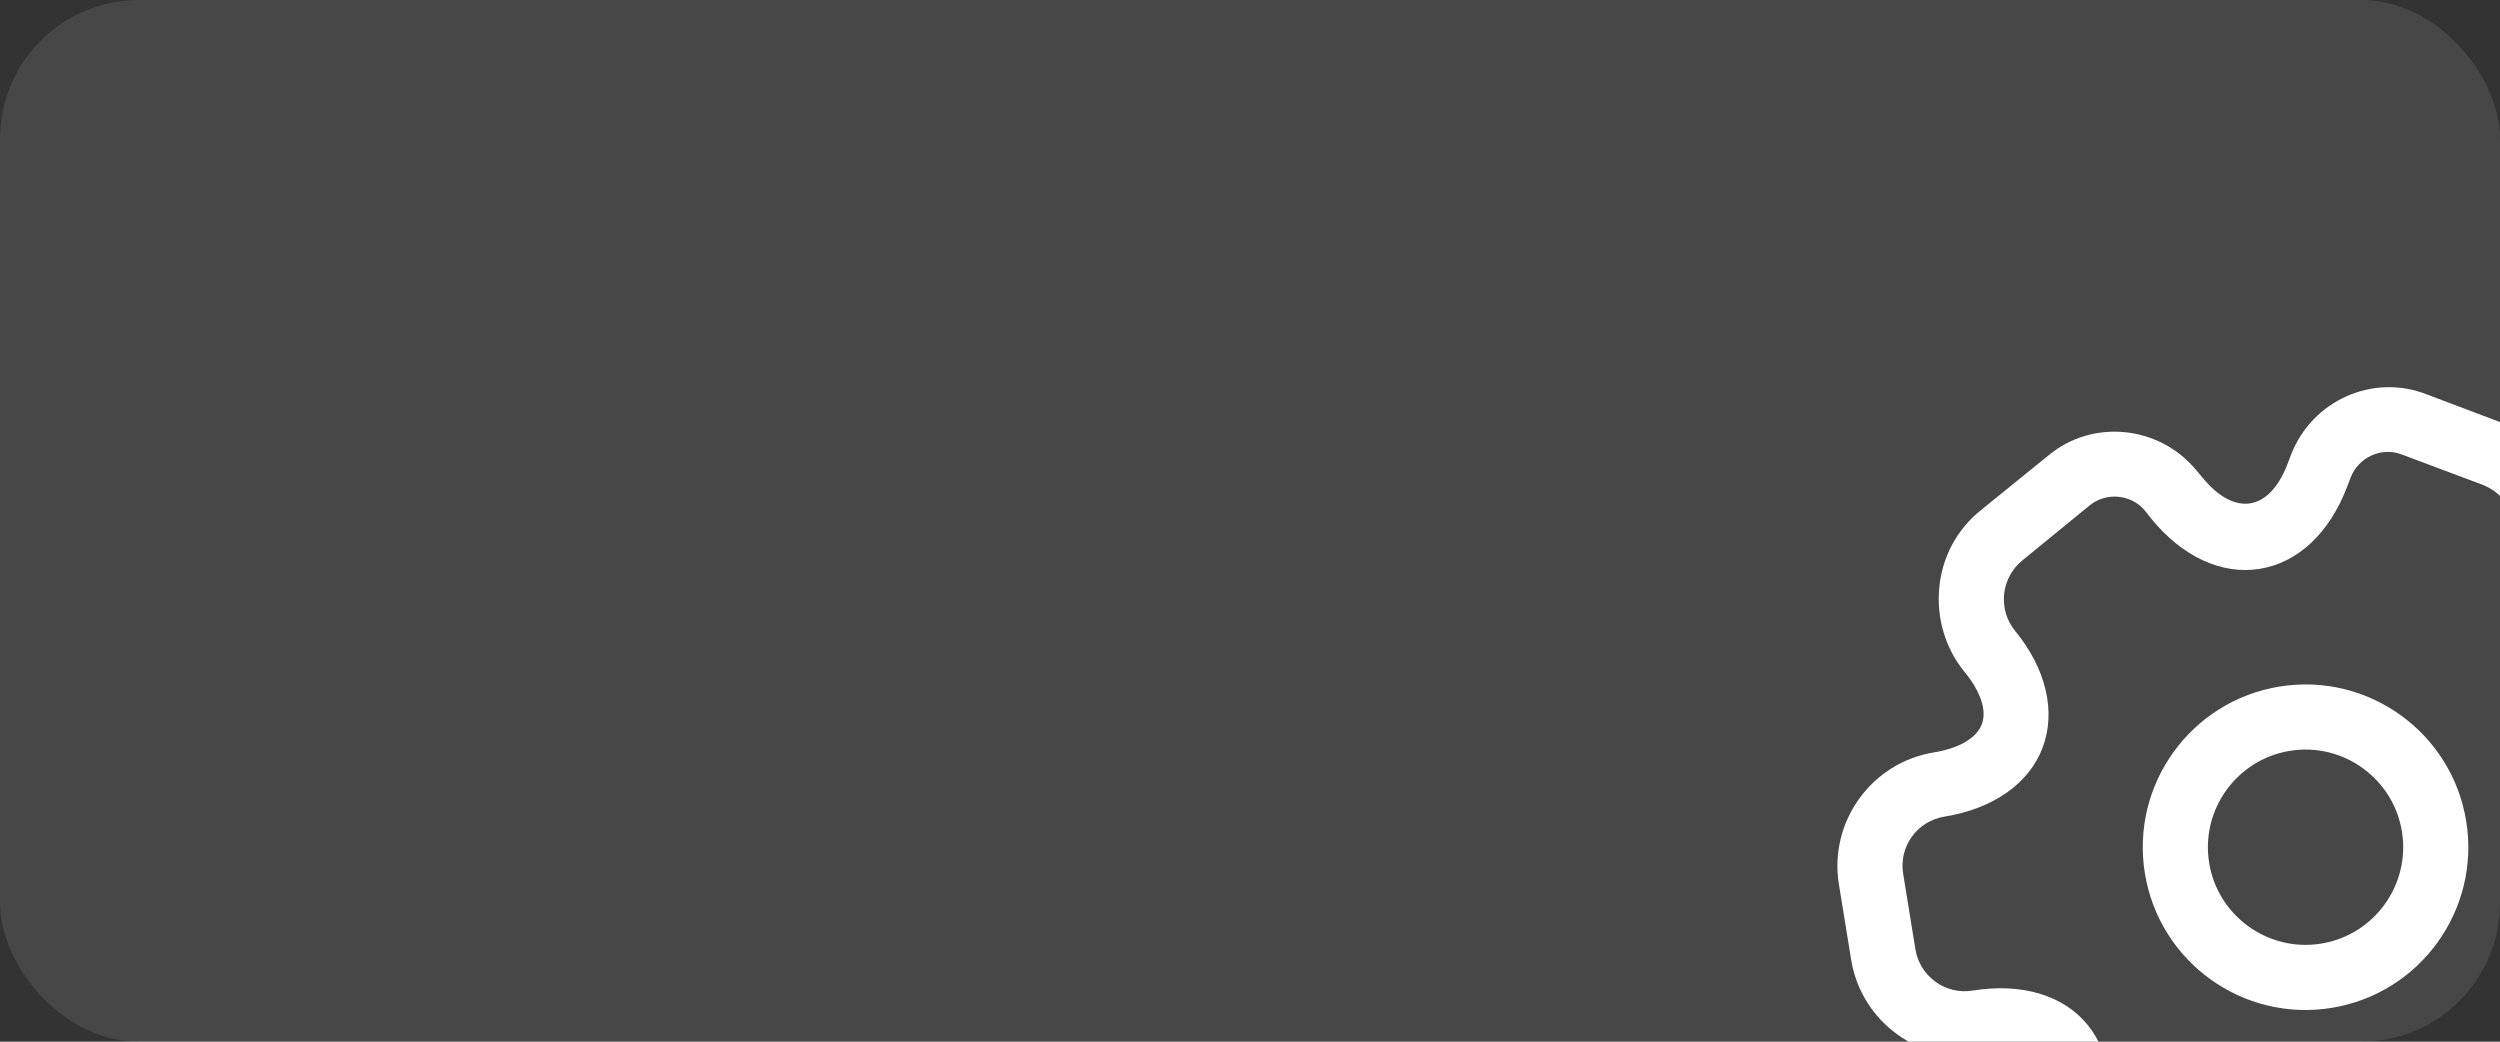 <?xml version="1.0" encoding="UTF-8"?> <svg xmlns="http://www.w3.org/2000/svg" width="360" height="150" viewBox="0 0 360 150" fill="none"><rect x="0" y="0" width="360" height="150" fill="#333333" stroke="none"/><g clip-path="url(#clip0_2535_730)"><rect width="360" height="150" rx="20" fill="white" fill-opacity="0.1"></rect><path d="M335.757 145.134C322.987 147.209 310.939 138.529 308.864 125.759C306.789 112.989 315.47 100.941 328.24 98.866C341.01 96.791 353.058 105.471 355.133 118.241C357.208 131.011 348.527 143.059 335.757 145.134ZM329.743 108.119C322.093 109.362 316.875 116.605 318.118 124.255C319.361 131.905 326.604 137.123 334.254 135.88C341.904 134.637 347.122 127.394 345.879 119.744C344.636 112.095 337.393 106.876 329.743 108.119Z" fill="white"></path><path d="M362.02 181.645C360.724 181.856 359.398 181.881 358.053 181.783C354.058 181.356 350.459 179.471 347.872 176.409L346.931 175.296C342.269 169.595 337.272 170.407 334.654 177.29L334.166 178.573C332.692 182.358 329.885 185.347 326.22 186.956C322.504 188.636 318.404 188.732 314.68 187.248L303.077 182.865C298.963 181.317 295.677 178.241 293.814 174.175C292.011 170.099 291.855 165.629 293.403 161.515C294.681 158.078 294.713 155.16 293.374 153.541C292.034 151.923 289.211 151.305 285.571 151.896C276.564 153.36 268.03 147.211 266.567 138.204L264.803 127.347C263.339 118.34 269.488 109.806 278.494 108.342C282.134 107.751 284.616 106.271 285.375 104.312C286.133 102.352 285.24 99.585 282.878 96.739C280.107 93.327 278.83 88.975 279.259 84.6C279.678 80.163 281.821 76.206 285.295 73.425L294.975 65.583C301.274 60.317 310.857 61.23 316.205 67.642L317.146 68.756C321.808 74.457 326.805 73.645 329.422 66.761L329.91 65.479C332.943 57.641 341.744 53.742 349.458 56.794L361.061 61.177C365.175 62.725 368.461 65.8 370.325 69.867C372.127 73.943 372.283 78.413 370.736 82.527C369.458 85.964 369.425 88.882 370.765 90.501C372.104 92.119 374.927 92.737 378.567 92.145C387.574 90.682 396.108 96.83 397.572 105.837L399.336 116.695C400.799 125.702 394.651 134.236 385.644 135.699C382.004 136.291 379.522 137.77 378.764 139.73C378.006 141.689 378.899 144.457 381.261 147.303C384.031 150.715 385.37 155.056 384.879 159.442C384.461 163.879 382.318 167.836 378.844 170.617L369.163 178.458C367.03 180.135 364.611 181.224 362.02 181.645ZM338.508 162.037C343.998 161.145 349.68 163.768 354.189 169.304L355.058 170.366C356.009 171.541 357.393 172.266 358.934 172.396C360.474 172.525 361.925 172.1 363.038 171.159L372.709 163.256C374.162 162.07 375.145 160.327 375.338 158.396C375.531 156.465 374.974 154.593 373.788 153.139C369.289 147.665 367.845 141.504 369.787 136.313C371.73 131.122 376.903 127.495 383.935 126.352C387.884 125.711 390.519 122.053 389.877 118.105L388.113 107.248C387.481 103.361 383.814 100.664 379.866 101.306C372.833 102.449 366.778 100.646 363.292 96.337C359.805 92.028 359.225 85.727 361.759 79.11C362.424 77.356 362.36 75.403 361.565 73.633C360.771 71.862 359.359 70.572 357.594 69.846L345.929 65.472C343.016 64.299 339.65 65.796 338.487 68.771L337.999 70.053C335.475 76.732 330.916 81.019 325.425 81.911C319.935 82.803 314.253 80.18 309.744 74.644L308.865 73.521C306.902 71.18 303.297 70.816 300.895 72.79L291.225 80.693C289.771 81.879 288.788 83.622 288.595 85.552C288.402 87.483 288.96 89.356 290.146 90.809C294.644 96.284 296.089 102.444 294.146 107.636C292.204 112.827 287.031 116.453 279.998 117.596C276.05 118.238 273.415 121.895 274.056 125.843L275.82 136.701C276.452 140.587 280.119 143.284 284.068 142.643C291.1 141.5 297.155 143.302 300.642 147.611C304.128 151.92 304.708 158.221 302.174 164.838C301.51 166.593 301.574 168.545 302.368 170.316C303.162 172.086 304.575 173.377 306.339 174.103L318.004 178.476C319.43 179.068 321.002 179.002 322.361 178.401C323.781 177.791 324.855 176.603 325.446 175.177L325.934 173.895C328.468 167.278 333.017 162.93 338.508 162.037Z" fill="white"></path></g><defs><clipPath id="clip0_2535_730"><rect width="360" height="150" rx="20" fill="white"></rect></clipPath></defs></svg> 